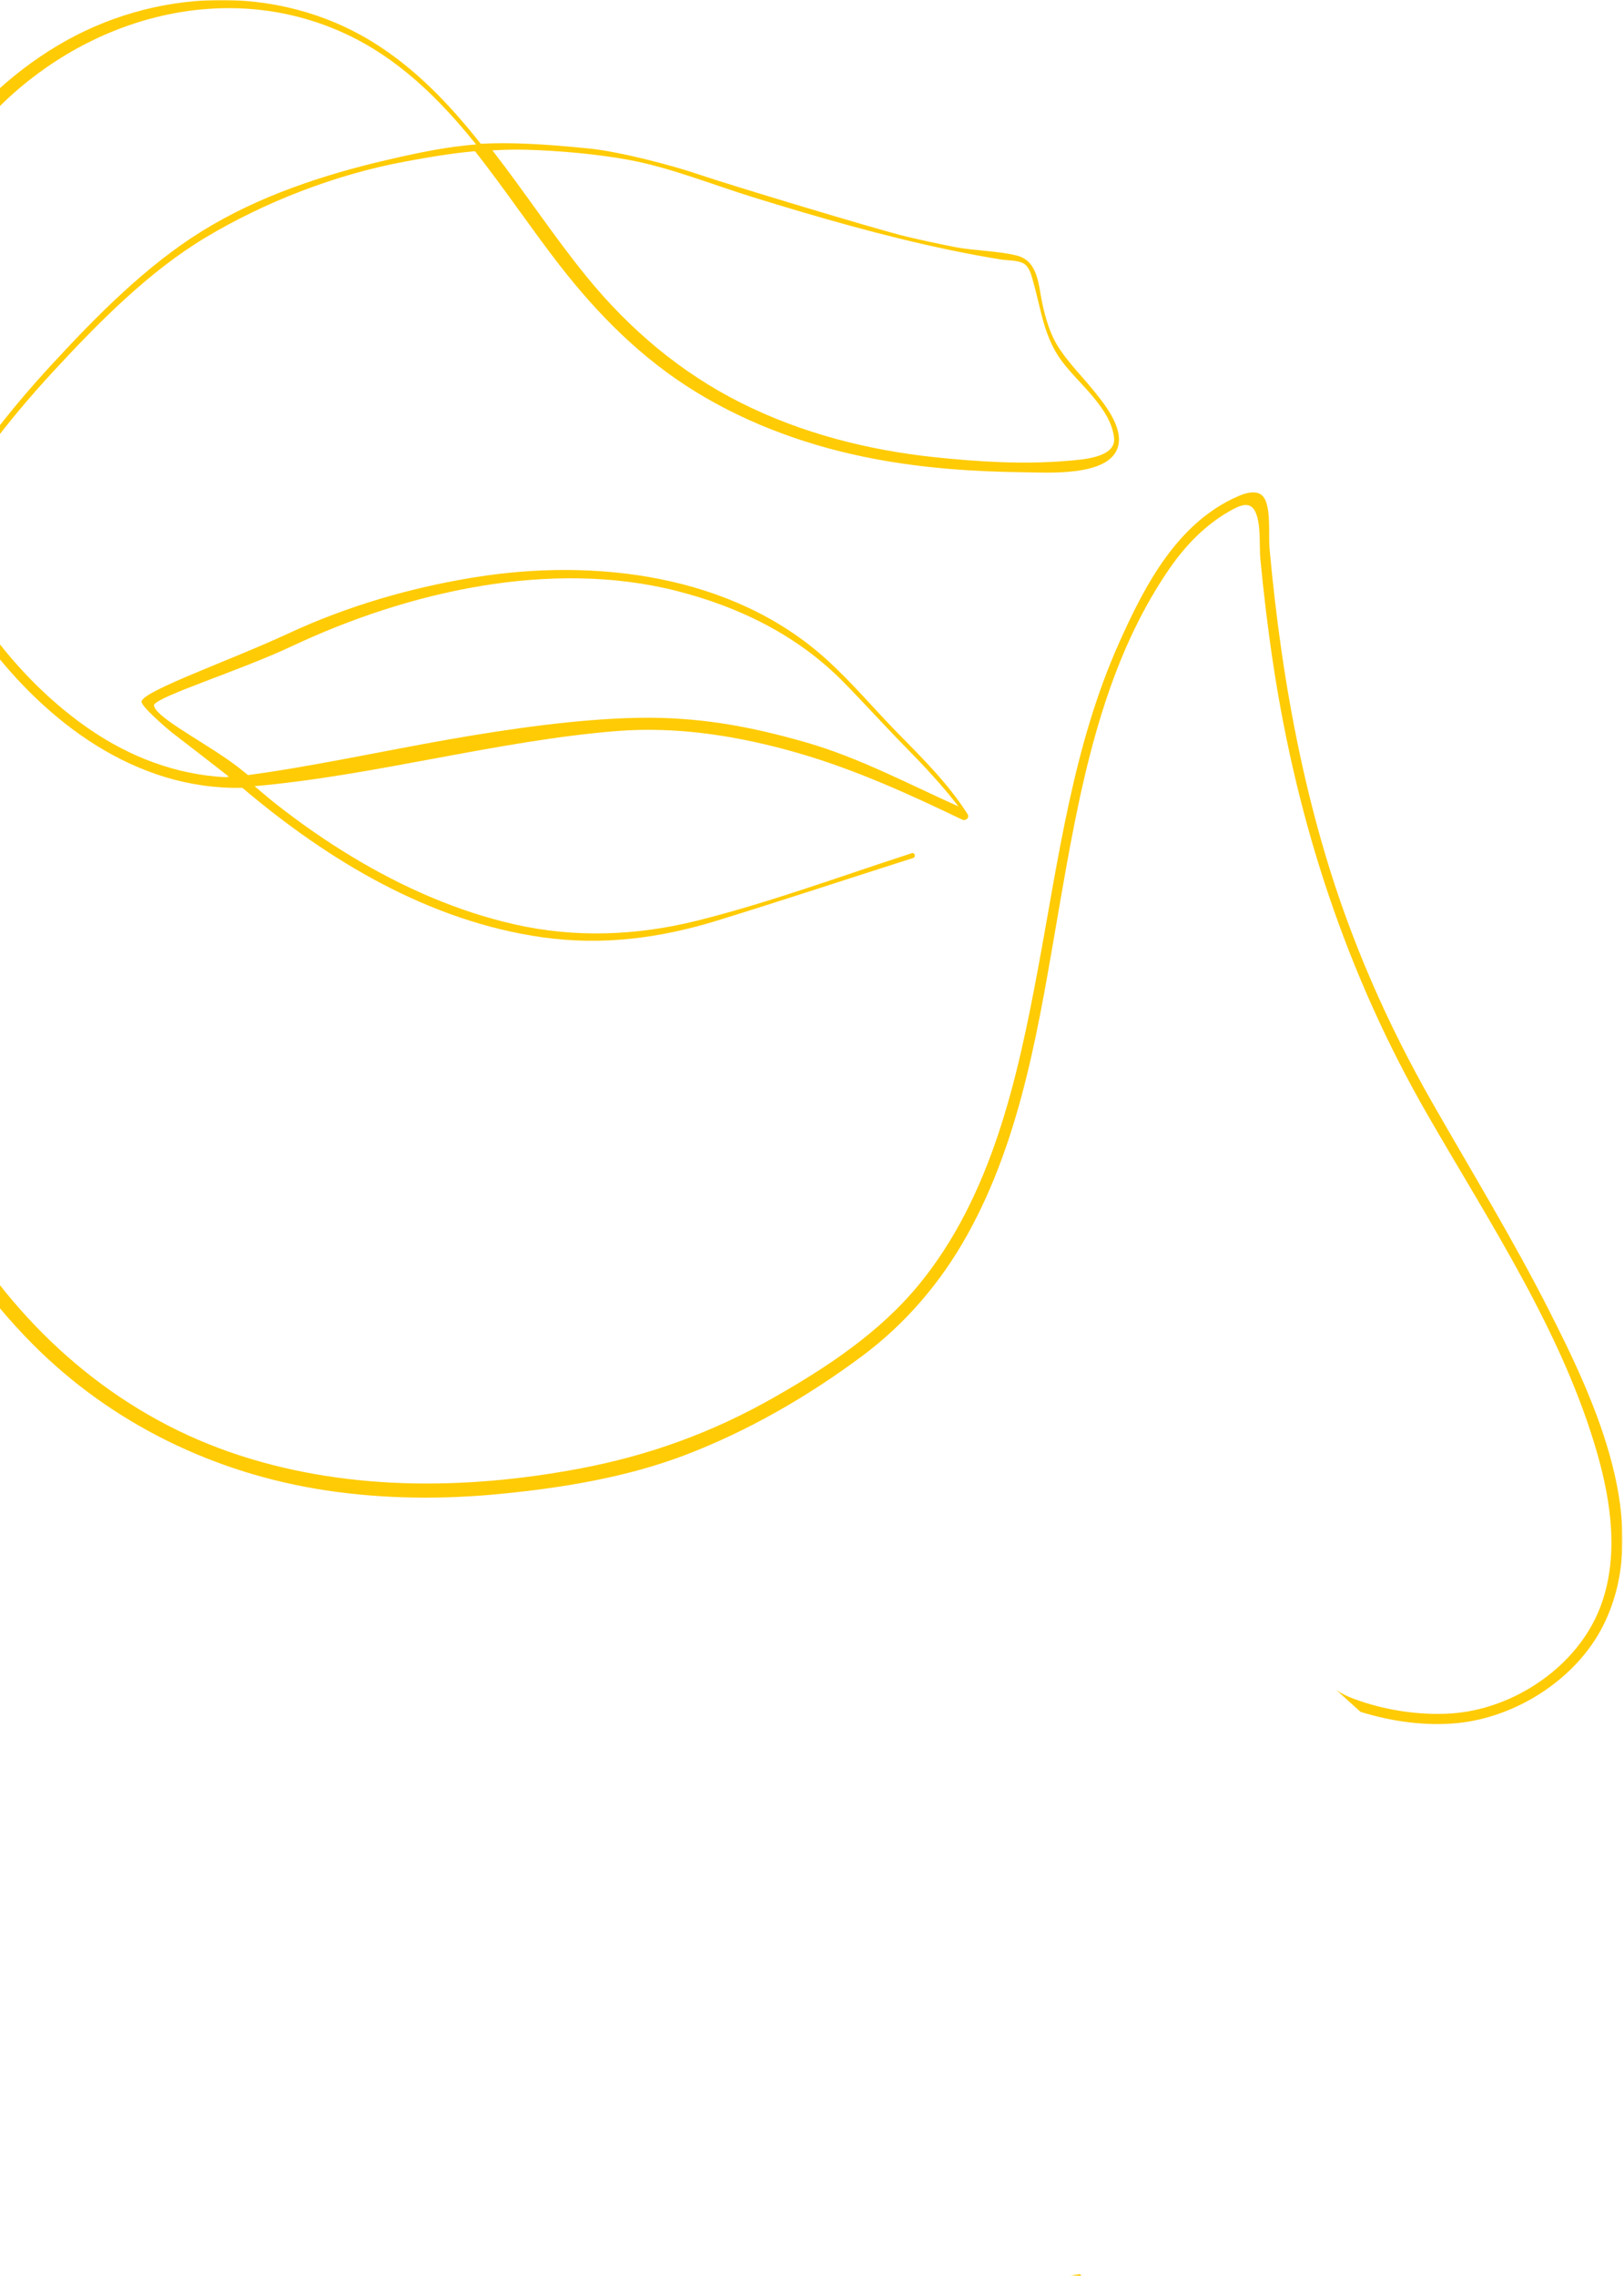 <?xml version="1.0" encoding="UTF-8"?>
<svg width="805px" height="1128px" viewBox="0 0 805 1128" version="1.1" xmlns="http://www.w3.org/2000/svg" xmlns:xlink="http://www.w3.org/1999/xlink">
    <title>Group 3</title>
    <defs>
        <polygon id="path-1" points="0 0 876.258 0 876.258 1128 0 1128"></polygon>
    </defs>
    <g id="Page-1" stroke="none" stroke-width="1" fill="none" fill-rule="evenodd">
        <g id="degree" transform="translate(0, -2299)">
            <g id="Group-3" transform="translate(-72, 2299)">
                <mask id="mask-2" fill="white">
                    <use xlink:href="#path-1"></use>
                </mask>
                <g id="Clip-2"></g>
                <path d="M24.966,217.769 C17.152,188.563 16.317,159.163 24.953,129.996 C33.748,100.291 50.753,73.187 72.916,51.623 C117.444,8.3 184.136,-10.18 242.346,16.336 C269.268,28.601 289.764,48.934 307.995,71.58 C294.19,72.689 281.137,75.241 263.881,79.256 C231.968,86.68 200.097,97.237 172.211,114.495 C144.501,131.644 120.043,156.438 98.045,180.232 C75.788,204.307 55.358,230.569 39.51,259.354 C33.557,245.691 28.692,231.698 24.966,217.769 M333.092,74.215 C348.616,74.632 368.529,76.399 383.816,79.26 C404.613,83.152 425.051,91.485 445.213,97.721 C477.375,107.668 509.792,117.003 542.767,123.886 C551.219,125.649 559.708,127.246 568.235,128.609 C571.43,129.12 576.574,128.898 579.461,130.625 C582.396,132.38 583.296,136.656 584.138,139.609 C588.143,153.667 589.394,167.004 598.423,179.093 C606.805,190.316 622.432,202.09 624.224,216.826 C625.461,226.998 607.885,227.794 600.977,228.397 C579.486,230.273 556.743,228.841 535.372,226.594 C502.11,223.096 469.079,214.634 439.121,199.563 C409.269,184.546 384.093,163.196 363.013,137.403 C346.721,117.47 332.182,95.243 316.089,74.529 C321.593,74.197 327.204,74.056 333.092,74.215 M185.058,376.557 C169.423,365.703 147.956,354.522 148.33,349.283 C151.324,344.605 190.566,332.532 216.772,320.206 C274.142,293.222 344.8,276.954 407.461,292.871 C438.48,300.751 467.335,314.922 489.921,337.84 C500.298,348.37 510.178,359.386 520.554,369.929 C529.927,379.452 538.975,389.122 547.105,399.67 C522.463,388.588 497.647,375.454 471.842,368.015 C443.261,359.776 417.834,355.198 388.13,355.749 C358.454,356.3 324.33,361.254 295.132,366.35 C263.738,371.827 226.191,379.988 194.917,384.127 C191.717,381.486 188.461,378.92 185.058,376.557 M746.386,848.369 C761.591,853.123 778.545,855.525 794.387,853.956 C823.633,851.061 853.406,832.118 866.712,805.552 C891.631,755.796 862.464,693.93 839.655,649.052 C821.927,614.171 801.606,580.829 782.204,546.88 C759.662,507.437 741.508,466.138 728.638,422.538 C719.007,389.91 712.129,356.515 707.254,322.86 C704.816,306.027 702.877,289.125 701.331,272.188 C700.697,265.239 701.991,254.166 699.206,247.818 C696.713,242.135 690.17,243.96 685.458,246.034 C655.5,259.224 639.498,290.055 626.787,318.43 C603.917,369.485 596.748,425.136 586.603,479.662 C576.416,534.414 563.646,592.669 527.405,636.752 C507.87,660.512 481.901,677.644 455.378,692.716 C424.894,710.039 393.576,721.37 359.176,727.843 C301.778,738.643 241.09,738.967 185.456,719.487 C129.012,699.723 83.376,659.439 52.369,608.757 C32.281,575.923 21.921,539.52 14.808,501.958 C7.387,462.772 3.071,423.832 6.573,383.952 C9.885,346.24 17.924,307.562 34.786,273.462 C35.18,272.665 35.595,271.879 35.996,271.086 C43.577,286.254 52.373,300.585 61.722,313.542 C91.368,354.628 134.855,389.394 187.198,390.449 C187.231,390.447 187.263,390.444 187.296,390.442 C188.903,390.472 190.521,390.467 192.145,390.432 C234.752,426.562 284.878,456.638 340.966,464.534 C370.567,468.7 399.061,464.992 427.495,456.236 C459.969,446.236 492.243,435.54 524.619,425.224 C526.136,424.741 525.479,422.342 523.959,422.835 C488.713,434.246 453.532,447.287 417.573,456.269 C387.685,463.733 357.063,464.935 326.925,458.078 C298.51,451.614 271.5,439.672 246.614,424.653 C233.637,416.821 221.17,408.137 209.236,398.795 C205.476,395.85 201.837,392.732 198.195,389.618 C257.532,384.413 318.527,367.08 377.508,362.315 C407.89,359.862 438.452,364.778 467.777,373.251 C495.761,381.337 522.753,393.591 548.941,406.204 C550.599,407.003 552.77,405.293 551.636,403.508 C542.226,388.697 529.642,376.144 517.395,363.701 C505.424,351.537 494.384,338.287 481.725,326.831 C435.077,284.613 366.856,276.453 307.057,286.141 C275.174,291.306 244.126,300.386 214.834,313.987 C185.79,327.471 143.464,342.172 142.153,347.599 C141.611,349.847 155.291,361.526 157.127,362.943 C176.03,377.539 166.546,370.189 185.502,384.935 C184.867,385.01 184.217,385.094 183.587,385.166 C159.356,383.901 136.476,375.204 116.346,361.369 C82.602,338.176 56.54,303.268 38.991,265.324 C54.86,235.612 75.716,208.61 98.541,183.951 C120.784,159.923 145.606,134.674 173.85,117.734 C203.434,99.991 238.382,86.508 272.322,80.155 C284.652,77.848 295.897,75.944 307.461,74.942 C321.992,93.375 335.181,113.132 349.202,131.201 C368.356,155.884 390.091,177.756 416.854,194.18 C444.024,210.853 474.504,221.603 505.761,227.482 C529.964,232.035 554.677,233.766 579.285,234.044 C590.58,234.171 621.529,236.436 626.087,221.705 C629.157,211.784 619.155,199.749 613.442,192.78 C607.972,186.106 601.823,179.919 597.059,172.692 C592.616,165.95 590.423,158.342 588.697,150.533 C586.755,141.748 586.802,129.573 576.317,126.738 C567.801,124.437 554.409,124.197 545.716,122.503 C537.583,120.918 529.485,119.16 521.416,117.276 C507.95,114.13 431.867,91.069 419.332,86.756 C405.11,81.862 378.952,75.096 363.922,73.588 C340.903,71.277 324.852,70.494 310.298,71.248 C294.966,51.89 278.099,34.055 256.926,20.938 C209.163,-8.651 147.986,-5.779 100.482,22.621 C52.535,51.288 17.149,103.076 11.383,159.004 C7.723,194.508 17.33,231.736 33.162,265.267 C33.043,265.494 32.918,265.718 32.8,265.946 C-1.066,331.198 -5.86,411.419 5.572,482.919 C11.428,519.551 18.155,556.581 34.323,590.284 C47.653,618.073 66.317,644.081 88.002,665.96 C127.351,705.659 178.754,730.416 233.88,738.665 C262.446,742.939 291.484,743.166 320.203,740.349 C350.735,737.355 382.413,732.189 411.183,721.268 C442.517,709.373 472.391,692.116 499.248,672.134 C520.844,656.065 538.364,635.546 551.446,612.053 C578.932,562.693 587.36,505.426 596.883,450.539 C606.898,392.81 617.625,331.394 651.514,282.057 C656.797,274.366 662.947,267.205 670.127,261.22 C673.797,258.162 677.727,255.409 681.903,253.085 C686.463,250.546 691.84,247.893 694.449,254.047 C697.159,260.439 696.108,270.31 696.764,277.191 C698.415,294.502 700.483,311.775 703.084,328.97 C715.051,408.117 739.638,483.011 779.606,552.466 C810.466,606.094 846.57,660.282 863.767,720.388 C870.768,744.859 874.544,772.198 865.192,796.595 C853.894,826.068 822.182,847.214 791.123,849.19 C776.218,850.138 760.061,847.791 745.859,842.914 C742.099,841.623 737.71,839.96 734.244,837.406 M602.567,1127.727 C604.151,1127.48 605.739,1127.25 607.325,1127.016 C607.57,1127.343 607.801,1127.675 608.054,1128" id="Fill-1" fill="#FFCB05" mask="url(#mask-2)"></path>
            </g>
        </g>
    </g>
</svg>